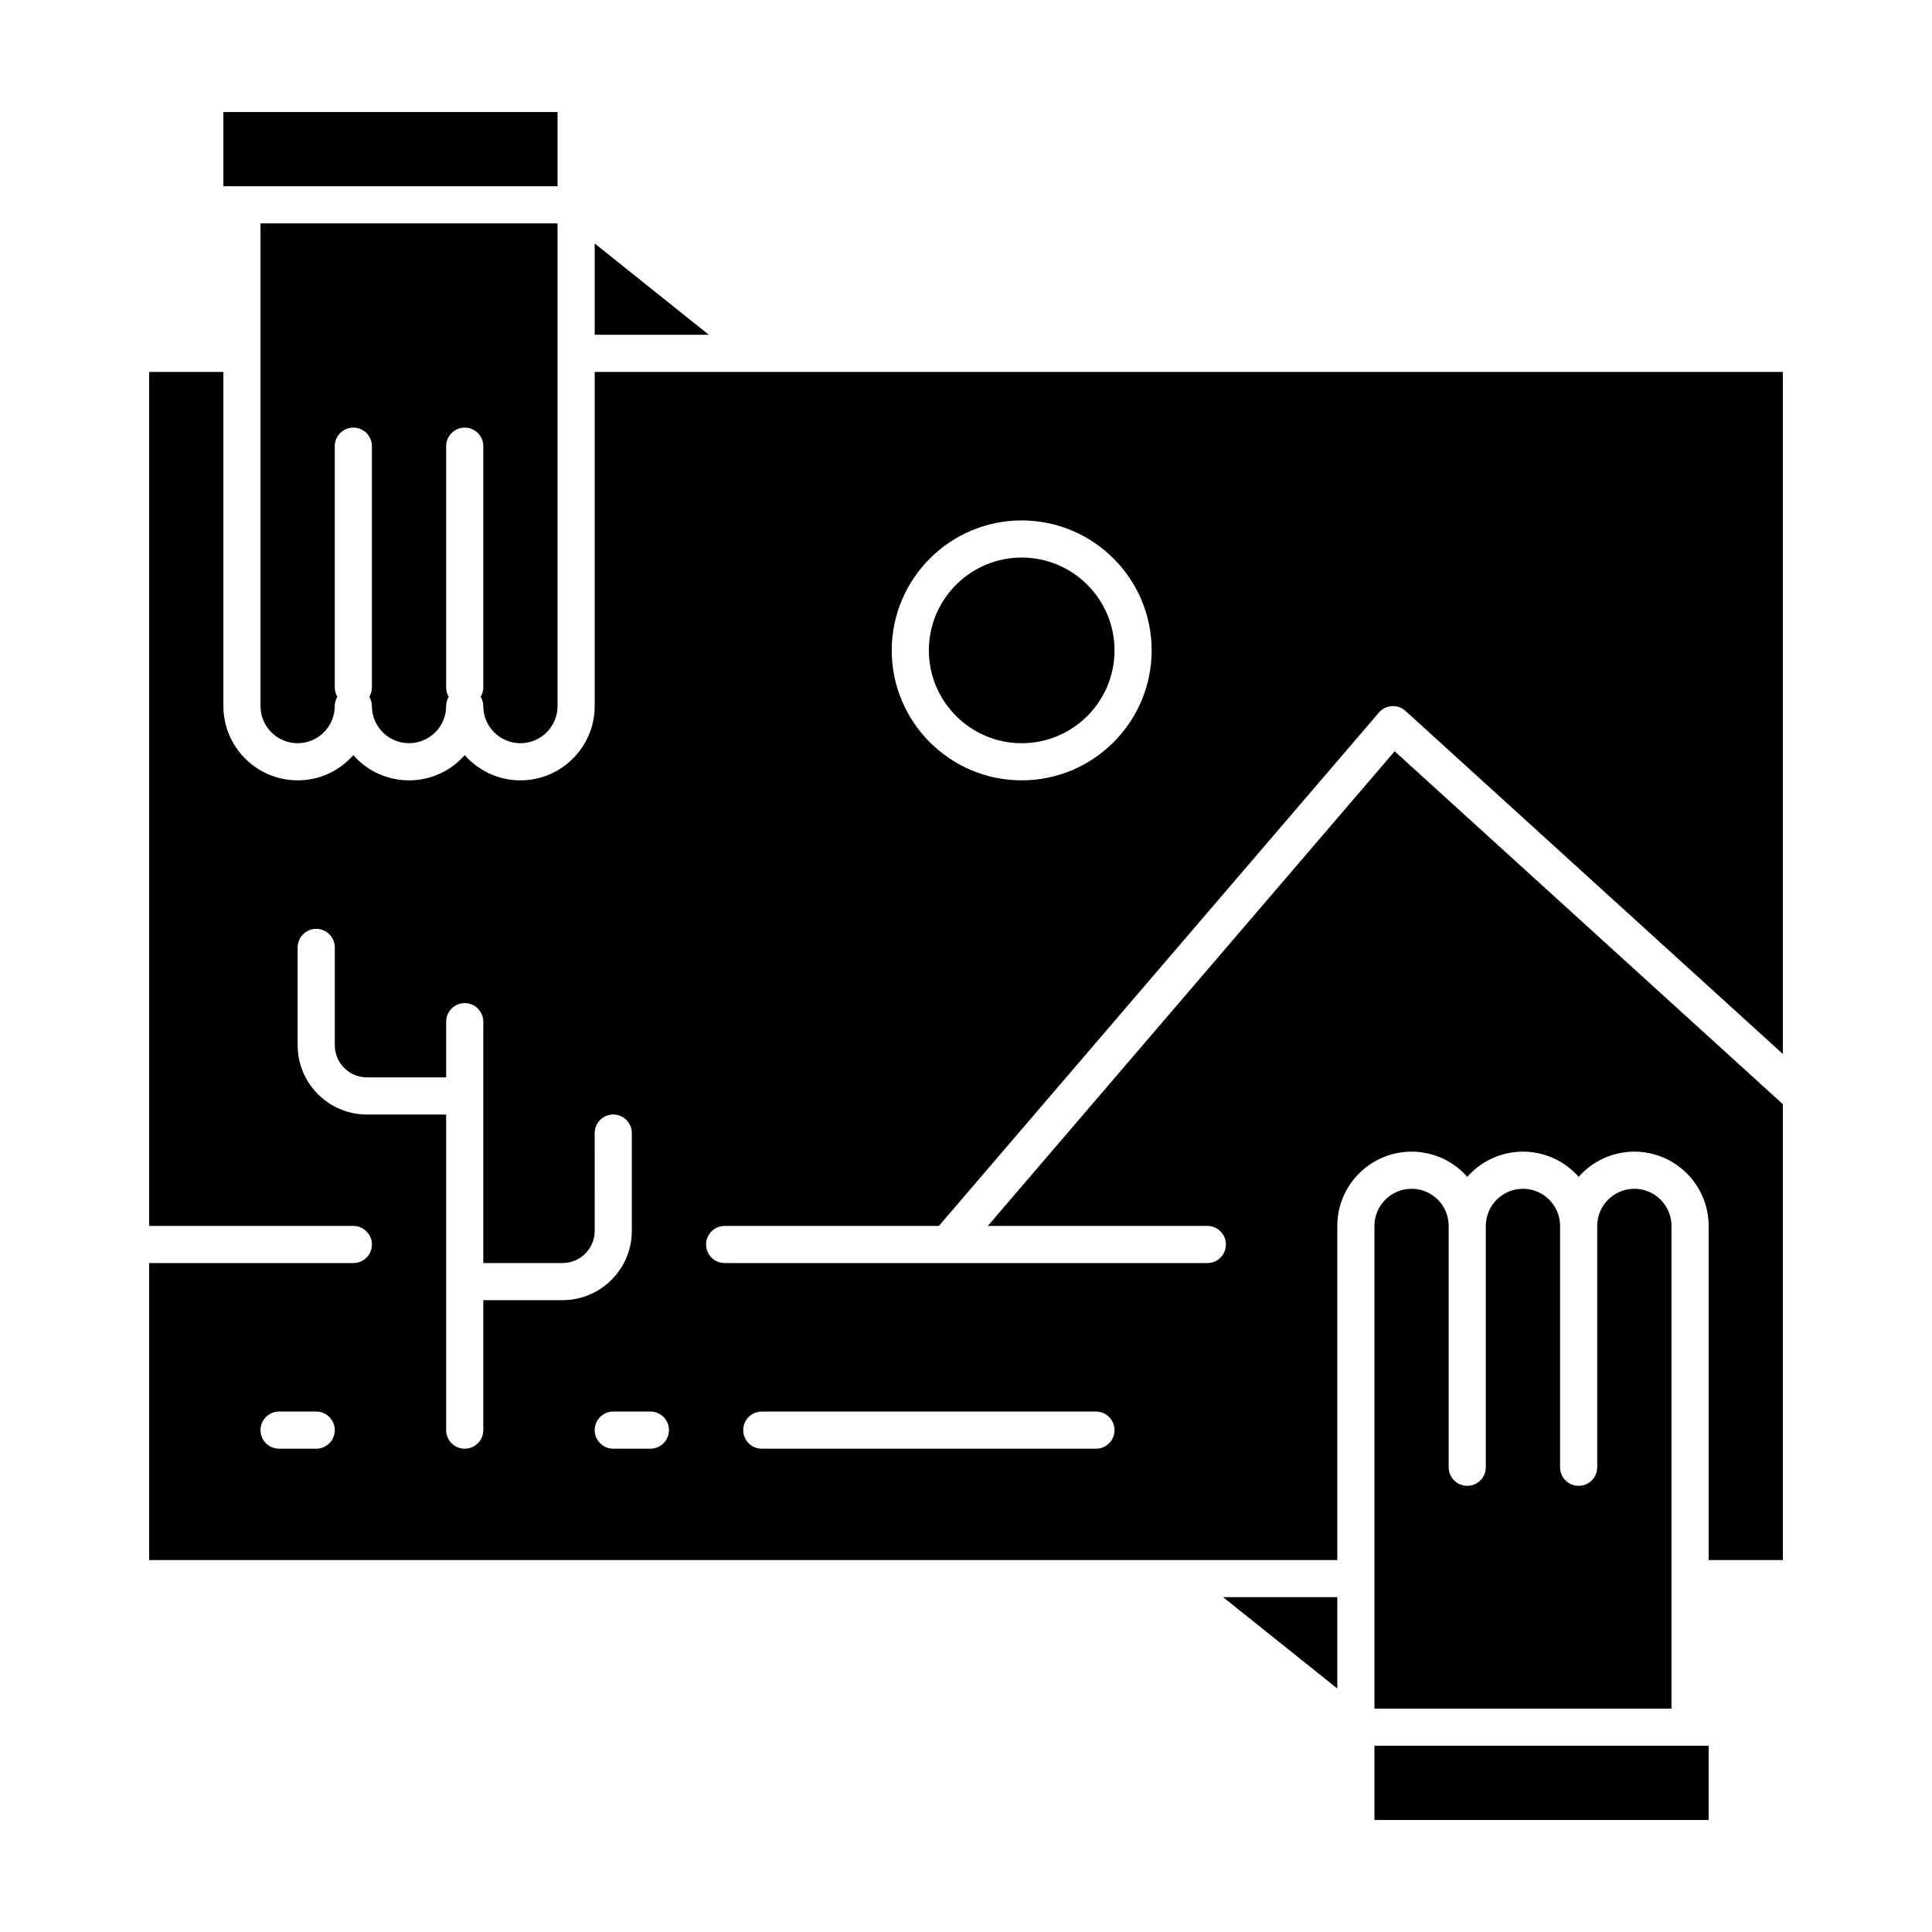<?xml version="1.0" encoding="UTF-8"?>
<!-- Uploaded to: SVG Repo, www.svgrepo.com, Generator: SVG Repo Mixer Tools -->
<svg fill="#000000" width="800px" height="800px" version="1.1" viewBox="144 144 512 512" xmlns="http://www.w3.org/2000/svg">
 <g>
  <path d="m498.4 591.48v-24.207h-30.254z"/>
  <path d="m508.24 606.64v19.68h88.562v-19.68z"/>
  <path d="m301.6 208.52v24.203h30.254z"/>
  <path d="m291.76 193.36v-19.68h-88.559v19.68z"/>
  <path d="m518.08 459.04c-5.426 0-9.84 4.414-9.84 9.84v127.92h78.719v-127.92c0-5.426-4.414-9.84-9.84-9.84-5.426 0-9.84 4.414-9.84 9.84v63.961c0 2.719-2.203 4.922-4.922 4.922s-4.922-2.203-4.922-4.922v-63.961c0-5.426-4.414-9.84-9.84-9.84s-9.84 4.414-9.84 9.84v63.961c0 2.719-2.203 4.922-4.922 4.922s-4.922-2.203-4.922-4.922v-63.961c0.008-5.426-4.406-9.84-9.832-9.84z"/>
  <path d="m271.39 328.66c0.422 0.727 0.684 1.559 0.684 2.461 0 5.426 4.414 9.84 9.84 9.84s9.84-4.414 9.84-9.84v-127.92h-78.719v127.92c0 5.426 4.414 9.84 9.84 9.84 5.426 0 9.84-4.414 9.84-9.84 0-0.902 0.262-1.734 0.684-2.461-0.426-0.727-0.684-1.559-0.684-2.461v-63.961c0-2.719 2.203-4.922 4.922-4.922s4.922 2.203 4.922 4.922v63.961c0 0.902-0.262 1.734-0.684 2.461 0.418 0.723 0.68 1.559 0.68 2.457 0 5.426 4.414 9.84 9.84 9.84 5.426 0 9.84-4.414 9.84-9.84 0-0.902 0.262-1.734 0.684-2.461-0.422-0.727-0.684-1.559-0.684-2.461v-63.961c0-2.719 2.203-4.922 4.922-4.922s4.922 2.203 4.922 4.922v63.961c-0.004 0.906-0.266 1.738-0.688 2.465z"/>
  <path d="m336.04 468.88h56.777l116.61-136.04c0.863-1.008 2.102-1.625 3.43-1.707 1.324-0.082 2.633 0.375 3.613 1.27l100.01 90.918v-180.76h-314.88v88.559c0 10.852-8.828 19.68-19.68 19.68-5.871 0-11.152-2.586-14.762-6.676-3.609 4.09-8.887 6.676-14.762 6.676-5.871 0-11.152-2.586-14.762-6.676-3.602 4.094-8.883 6.676-14.754 6.676-10.852 0-19.68-8.828-19.68-19.68v-88.559h-19.68v226.32h54.121c2.719 0 4.922 2.203 4.922 4.922s-2.203 4.922-4.922 4.922l-54.121-0.004v78.719h314.88v-88.559c0-10.852 8.828-19.68 19.68-19.68 5.871 0 11.152 2.586 14.762 6.676 3.609-4.09 8.887-6.676 14.762-6.676 5.871 0 11.152 2.586 14.762 6.676 3.609-4.09 8.887-6.676 14.762-6.676 10.852 0 19.68 8.828 19.68 19.68v88.559h19.68l-0.008-120.82-102.88-93.527-107.82 125.79h58.18c2.719 0 4.922 2.203 4.922 4.922s-2.203 4.922-4.922 4.922l-127.92-0.004c-2.719 0-4.922-2.203-4.922-4.922 0-2.715 2.203-4.918 4.922-4.918zm78.719-186.96c18.992 0 34.441 15.449 34.441 34.441s-15.449 34.441-34.441 34.441c-18.992 0-34.441-15.449-34.441-34.441 0.004-18.992 15.453-34.441 34.441-34.441zm-186.96 246h-9.84c-2.719 0-4.922-2.203-4.922-4.922s2.203-4.922 4.922-4.922h9.84c2.719 0 4.922 2.203 4.922 4.922s-2.203 4.922-4.922 4.922zm118.08-9.84h88.559c2.719 0 4.922 2.203 4.922 4.922s-2.203 4.922-4.922 4.922h-88.559c-2.719 0-4.922-2.203-4.922-4.922s2.203-4.922 4.922-4.922zm-73.801-29.52v34.441c0 2.719-2.203 4.922-4.922 4.922s-4.922-2.203-4.922-4.922v-83.641h-20.988c-10.129 0-18.367-8.242-18.367-18.367v-25.914c0-2.719 2.203-4.922 4.922-4.922s4.922 2.203 4.922 4.922v25.91c0 4.703 3.824 8.527 8.527 8.527l20.988 0.004v-14.762c0-2.719 2.203-4.922 4.922-4.922s4.922 2.203 4.922 4.922v63.961h20.992c4.703 0 8.527-3.824 8.527-8.527l-0.004-25.914c0-2.719 2.203-4.922 4.922-4.922s4.922 2.203 4.922 4.922v25.91c0 10.129-8.238 18.367-18.367 18.367zm44.281 39.359h-9.84c-2.719 0-4.922-2.203-4.922-4.922s2.203-4.922 4.922-4.922h9.84c2.719 0 4.922 2.203 4.922 4.922-0.004 2.719-2.207 4.922-4.922 4.922z"/>
  <path d="m414.76 340.96c13.566 0 24.602-11.035 24.602-24.602 0-13.566-11.035-24.602-24.602-24.602-13.566 0-24.602 11.035-24.602 24.602 0.004 13.566 11.039 24.602 24.602 24.602z"/>
 </g>
</svg>